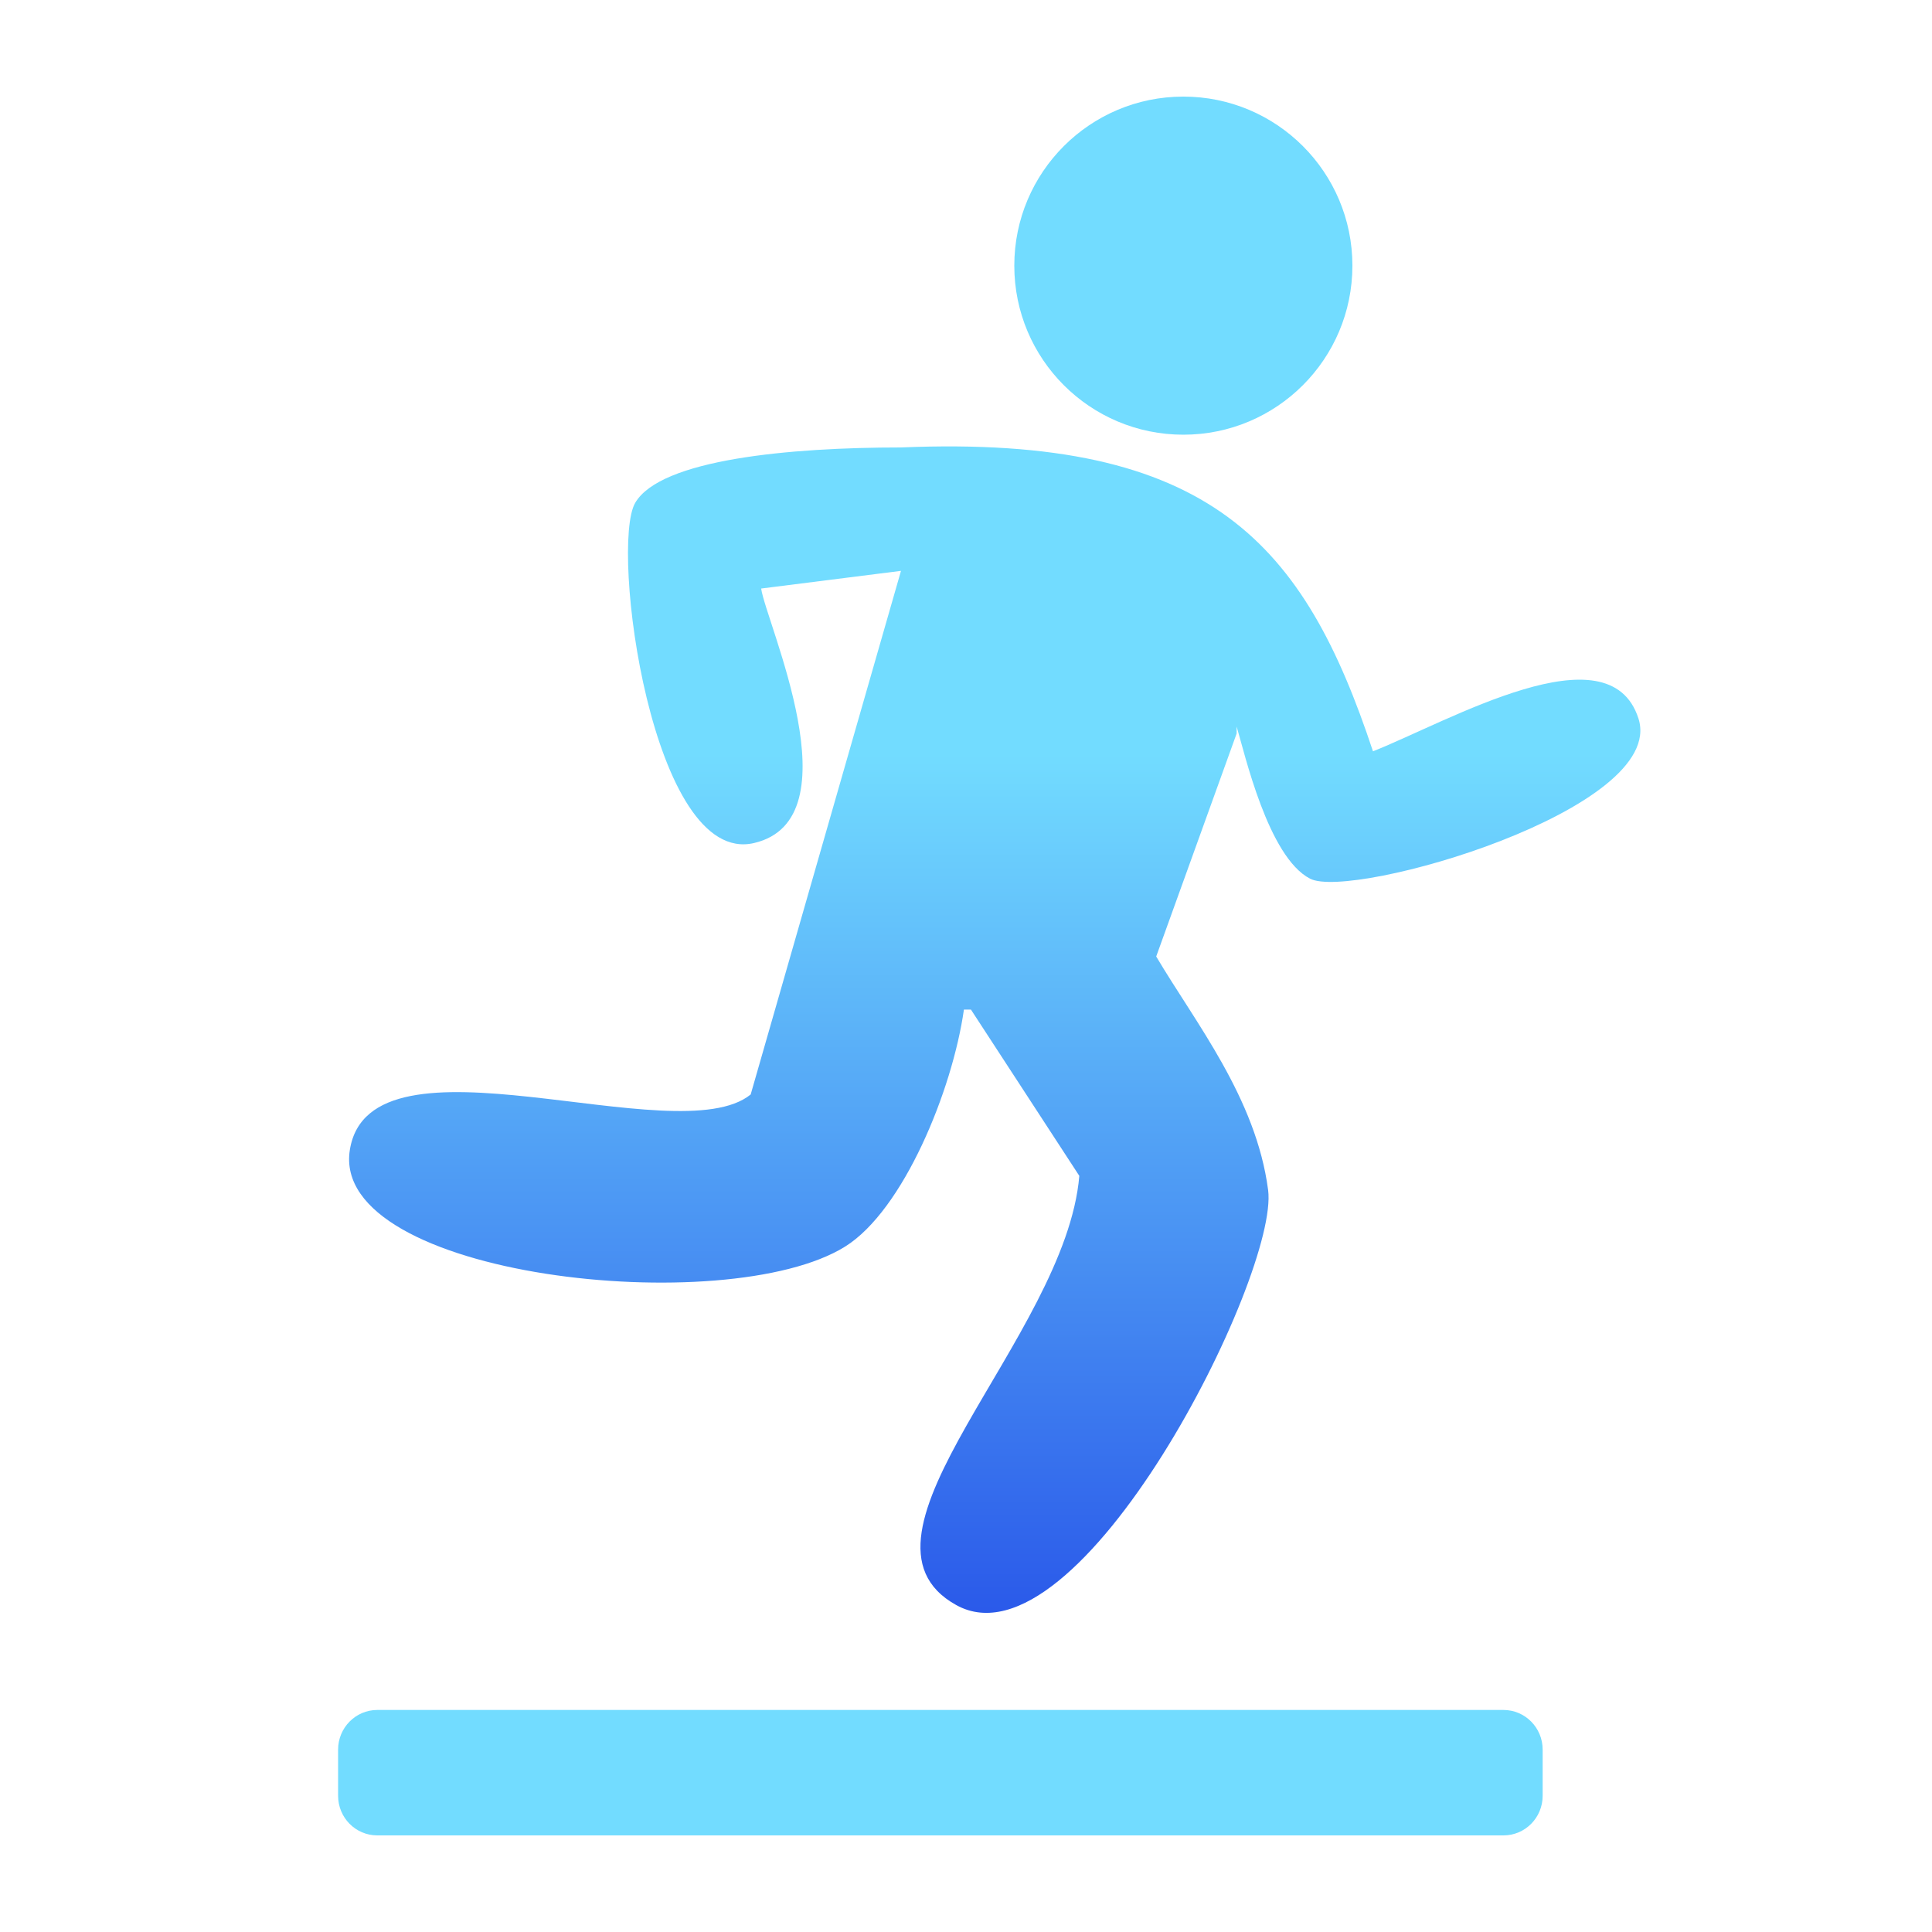 <?xml version="1.0" encoding="UTF-8"?>
<svg width="40px" height="40px" viewBox="0 0 40 40" version="1.1" xmlns="http://www.w3.org/2000/svg" xmlns:xlink="http://www.w3.org/1999/xlink">
    <title>fitness partners1@1x</title>
    <defs>
        <linearGradient x1="50%" y1="41.699%" x2="50%" y2="100%" id="linearGradient-1">
            <stop stop-color="#72DCFF" offset="0%"></stop>
            <stop stop-color="#2550E8" offset="100%"></stop>
        </linearGradient>
    </defs>
    <g id="fitness-partners1" stroke="none" stroke-width="1" fill="none" fill-rule="evenodd">
        <g id="tt_paobu" fill-rule="nonzero">
            <rect id="矩形" fill="#000000" opacity="0" x="0" y="0" width="40" height="40"></rect>
            <path d="M24.5,9 C26.433,9 28,7.433 28,5.5 C28,3.567 26.433,2 24.5,2 C22.567,2 21,3.567 21,5.5 C21,7.433 22.567,9 24.5,9 Z M18.654,9.264 C25.093,8.993 27.01,11.285 28.426,15.555 C30.004,14.93 33.314,12.992 33.922,14.874 C34.53,16.757 27.992,18.642 27.123,18.192 C26.255,17.742 25.772,15.604 25.603,15.042 C25.603,15.091 25.603,15.14 25.603,15.188 C25.048,16.727 24.493,18.265 23.938,19.803 C24.747,21.171 26.005,22.729 26.255,24.638 C26.485,26.394 22.346,34.643 19.798,33.231 C17.25,31.82 22.065,27.689 22.346,24.345 C21.598,23.197 20.85,22.05 20.102,20.902 C20.054,20.902 20.005,20.902 19.957,20.902 C19.719,22.575 18.702,25.059 17.496,25.81 C15.047,27.335 6.825,26.446 7.243,23.809 C7.662,21.171 14.016,23.9 15.542,22.66 C16.579,19.047 17.617,15.432 18.654,11.819 C17.689,11.941 16.724,12.063 15.759,12.185 C15.857,12.884 17.73,16.959 15.612,17.454 C13.494,17.95 12.626,11.312 13.151,10.411 C13.676,9.51 16.351,9.264 18.654,9.264 Z" id="形状" fill="url(#linearGradient-1)"></path>
            <path d="M31.128,38 L7.811,38 C7.363,38 7,37.633 7,37.18 L7,36.223 C7,35.771 7.363,35.403 7.811,35.403 L31.128,35.403 C31.576,35.403 31.939,35.771 31.939,36.223 L31.939,37.18 C31.939,37.633 31.576,38 31.128,38 Z" id="路径" fill="#72DCFF"></path>
        </g>
    </g>
</svg>
